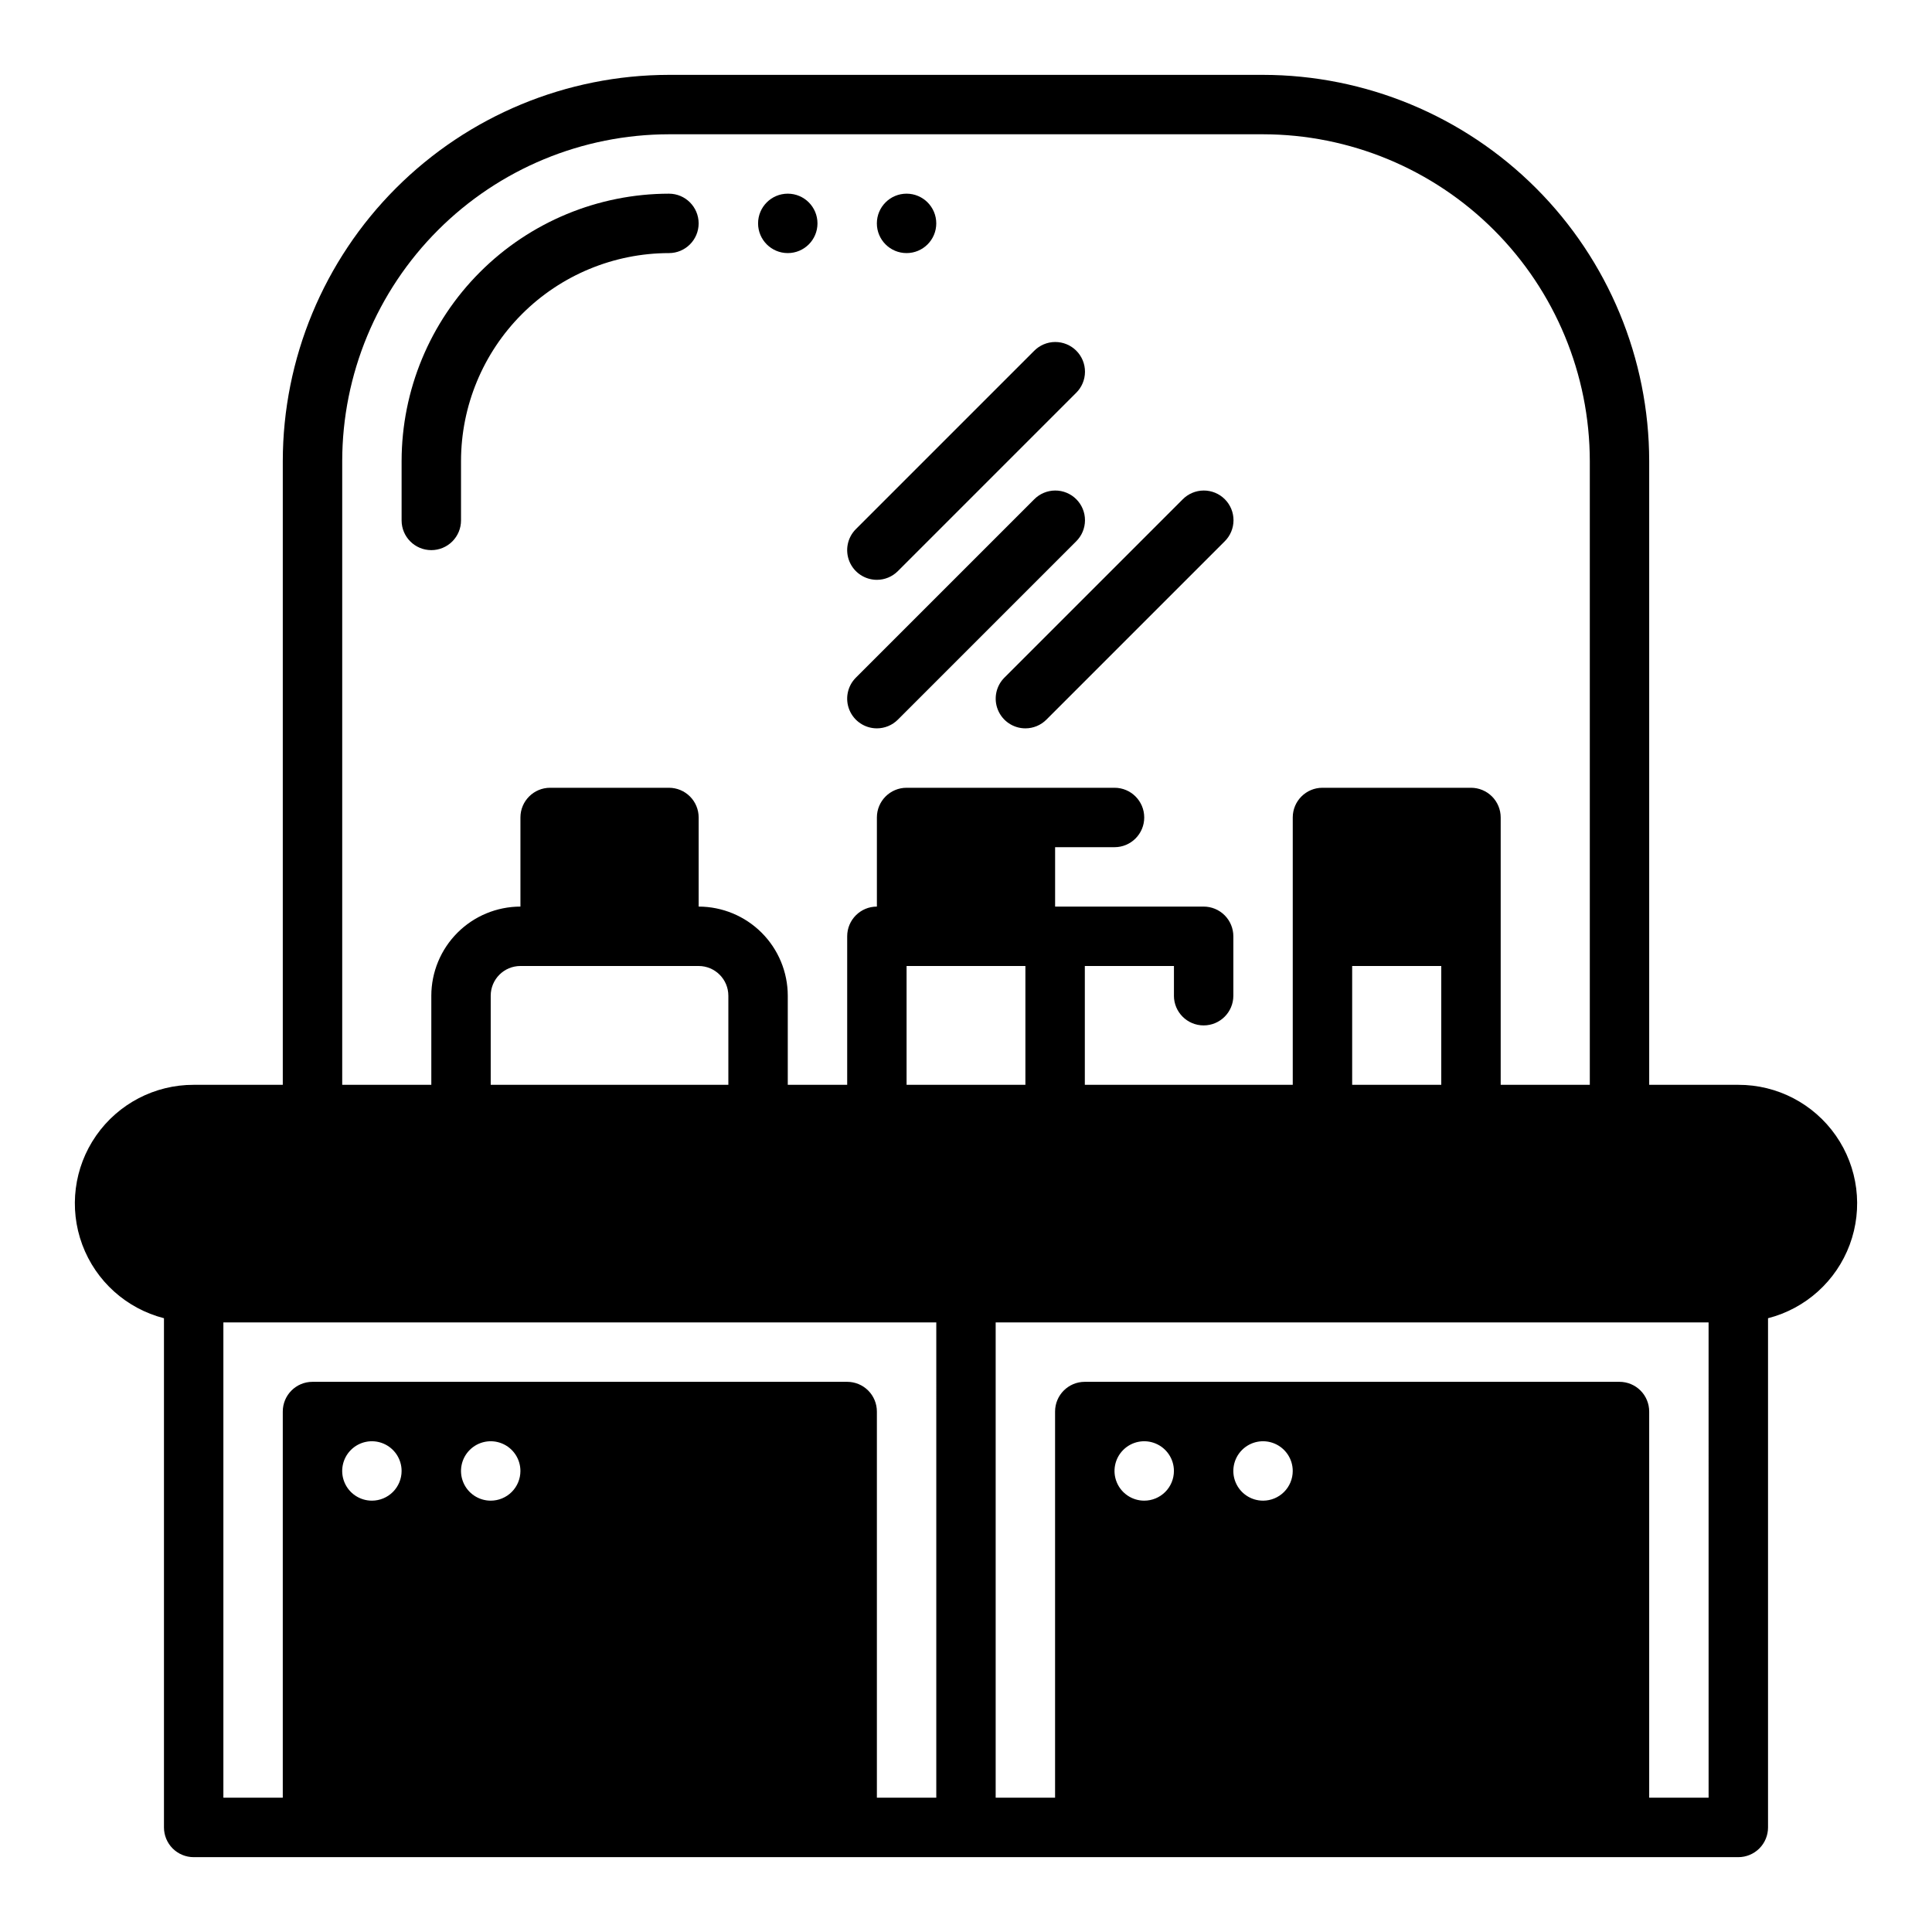 <?xml version="1.0" encoding="UTF-8"?>
<!-- Uploaded to: SVG Repo, www.svgrepo.com, Generator: SVG Repo Mixer Tools -->
<svg fill="#000000" width="800px" height="800px" version="1.1" viewBox="144 144 512 512" xmlns="http://www.w3.org/2000/svg">
 <g>
  <path d="m258.3 289.79c-4.348 0-7.871-3.523-7.871-7.871v-15.742c0.023-18.785 7.492-36.793 20.777-50.074 13.281-13.281 31.289-20.754 50.07-20.777 4.348 0 7.871 3.527 7.871 7.875 0 4.348-3.523 7.871-7.871 7.871-14.609 0.016-28.613 5.828-38.945 16.156-10.332 10.332-16.141 24.34-16.156 38.949v15.742c0 2.09-0.832 4.09-2.309 5.566-1.477 1.477-3.477 2.305-5.566 2.305z"/>
  <path d="m376.38 337.02c-3.184 0-6.055-1.918-7.273-4.859-1.215-2.941-0.543-6.328 1.707-8.578l47.234-47.234c1.469-1.496 3.481-2.344 5.578-2.356 2.102-0.008 4.117 0.82 5.602 2.305s2.316 3.504 2.305 5.602c-0.008 2.102-0.855 4.109-2.356 5.582l-47.23 47.23c-1.477 1.48-3.481 2.309-5.566 2.309z"/>
  <path d="m376.38 297.66c-3.184-0.004-6.055-1.922-7.273-4.863-1.215-2.941-0.543-6.324 1.707-8.574l47.234-47.234c1.469-1.496 3.481-2.348 5.578-2.356 2.102-0.008 4.117 0.82 5.602 2.305s2.316 3.504 2.305 5.602c-0.008 2.102-0.855 4.109-2.356 5.582l-47.23 47.23c-1.477 1.48-3.481 2.309-5.566 2.309z"/>
  <path d="m415.74 337.02c-3.184 0-6.051-1.918-7.269-4.859-1.219-2.941-0.547-6.328 1.703-8.578l47.234-47.234c1.469-1.496 3.481-2.344 5.578-2.356 2.102-0.008 4.117 0.82 5.602 2.305s2.316 3.504 2.305 5.602c-0.008 2.102-0.855 4.109-2.356 5.582l-47.23 47.23c-1.477 1.48-3.477 2.309-5.566 2.309z"/>
  <path d="m360.64 203.2c0 4.348-3.523 7.871-7.871 7.871s-7.871-3.523-7.871-7.871c0-4.348 3.523-7.875 7.871-7.875s7.871 3.527 7.871 7.875"/>
  <path d="m392.12 203.2c0 4.348-3.523 7.871-7.871 7.871s-7.871-3.523-7.871-7.871c0-4.348 3.523-7.875 7.871-7.875s7.871 3.527 7.871 7.875"/>
  <path d="m604.67 431.49h-23.617v-165.31c-0.031-27.133-10.82-53.145-30.008-72.332-19.184-19.184-45.195-29.977-72.328-30.008h-157.44c-27.133 0.031-53.145 10.824-72.328 30.008-19.188 19.188-29.977 45.199-30.008 72.332v165.31h-23.617c-10.297-0.023-19.953 5.004-25.844 13.453-5.891 8.449-7.262 19.25-3.68 28.906 3.586 9.652 11.676 16.938 21.652 19.496v134.95c0 2.086 0.832 4.09 2.305 5.566 1.477 1.473 3.481 2.305 5.566 2.305h409.35c2.086 0 4.09-0.832 5.566-2.305 1.477-1.477 2.305-3.481 2.305-5.566v-134.95c9.977-2.559 18.066-9.844 21.652-19.496 3.586-9.656 2.211-20.457-3.68-28.906-5.887-8.449-15.543-13.477-25.844-13.453zm-369.98-165.31c0.023-22.961 9.156-44.969 25.391-61.203 16.23-16.234 38.242-25.363 61.199-25.391h157.44c22.957 0.027 44.969 9.156 61.203 25.391 16.23 16.234 25.363 38.242 25.391 61.203v165.31h-23.617v-70.852c0-2.086-0.828-4.09-2.305-5.566-1.477-1.473-3.481-2.305-5.566-2.305h-39.363c-4.348 0-7.871 3.523-7.871 7.871v70.848l-55.102 0.004v-31.488h23.617v7.871h-0.004c0 4.348 3.527 7.871 7.875 7.871 4.348 0 7.871-3.523 7.871-7.871v-15.746c0-2.086-0.832-4.09-2.305-5.566-1.477-1.477-3.481-2.305-5.566-2.305h-39.363v-15.742h15.746c4.348 0 7.871-3.527 7.871-7.875 0-4.348-3.523-7.871-7.871-7.871h-55.105c-4.348 0-7.871 3.523-7.871 7.871v23.617c-4.348 0-7.871 3.523-7.871 7.871v39.359l-15.746 0.004v-23.617c-0.008-6.262-2.496-12.266-6.922-16.691-4.43-4.43-10.434-6.918-16.695-6.926v-23.617c0-2.086-0.828-4.09-2.305-5.566-1.477-1.473-3.477-2.305-5.566-2.305h-31.488c-4.348 0-7.871 3.523-7.871 7.871v23.617c-6.262 0.008-12.266 2.496-16.691 6.926-4.426 4.426-6.918 10.43-6.926 16.691v23.617h-23.613zm291.26 133.82v31.488h-23.613v-31.488zm-110.21 0v31.488h-31.488v-31.488zm-78.719 7.871v23.617h-62.977v-23.617c0.004-4.348 3.527-7.867 7.871-7.871h47.23c4.348 0.004 7.867 3.523 7.875 7.871zm-94.465 133.82c-3.184 0-6.055-1.918-7.273-4.859-1.219-2.941-0.543-6.328 1.707-8.578 2.25-2.254 5.637-2.926 8.578-1.707 2.941 1.219 4.859 4.09 4.859 7.273 0 2.086-0.828 4.09-2.305 5.566s-3.481 2.305-5.566 2.305zm31.488 0c-3.184 0-6.055-1.918-7.273-4.859-1.219-2.941-0.547-6.328 1.707-8.578 2.25-2.254 5.637-2.926 8.578-1.707s4.859 4.09 4.859 7.273c0 2.086-0.828 4.09-2.305 5.566-1.477 1.477-3.481 2.305-5.566 2.305zm118.08 78.719h-15.742v-102.34c0-2.086-0.828-4.09-2.305-5.566-1.477-1.477-3.481-2.305-5.566-2.305h-141.7c-4.348 0-7.871 3.523-7.871 7.871v102.34h-15.742v-125.95h188.93zm55.105-78.719c-3.184 0-6.055-1.918-7.273-4.859-1.219-2.941-0.543-6.328 1.707-8.578 2.25-2.254 5.637-2.926 8.578-1.707 2.941 1.219 4.859 4.09 4.859 7.273 0 2.086-0.828 4.09-2.305 5.566s-3.477 2.305-5.566 2.305zm31.488 0c-3.184 0-6.055-1.918-7.273-4.859-1.219-2.941-0.543-6.328 1.707-8.578 2.25-2.254 5.637-2.926 8.578-1.707 2.941 1.219 4.859 4.09 4.859 7.273 0 2.086-0.828 4.09-2.305 5.566-1.477 1.477-3.481 2.305-5.566 2.305zm118.08 78.719h-15.746v-102.34c0-2.086-0.828-4.09-2.305-5.566-1.477-1.477-3.481-2.305-5.566-2.305h-141.7c-4.348 0-7.875 3.523-7.875 7.871v102.34h-15.742v-125.95h188.93z"/>
 </g>
</svg>